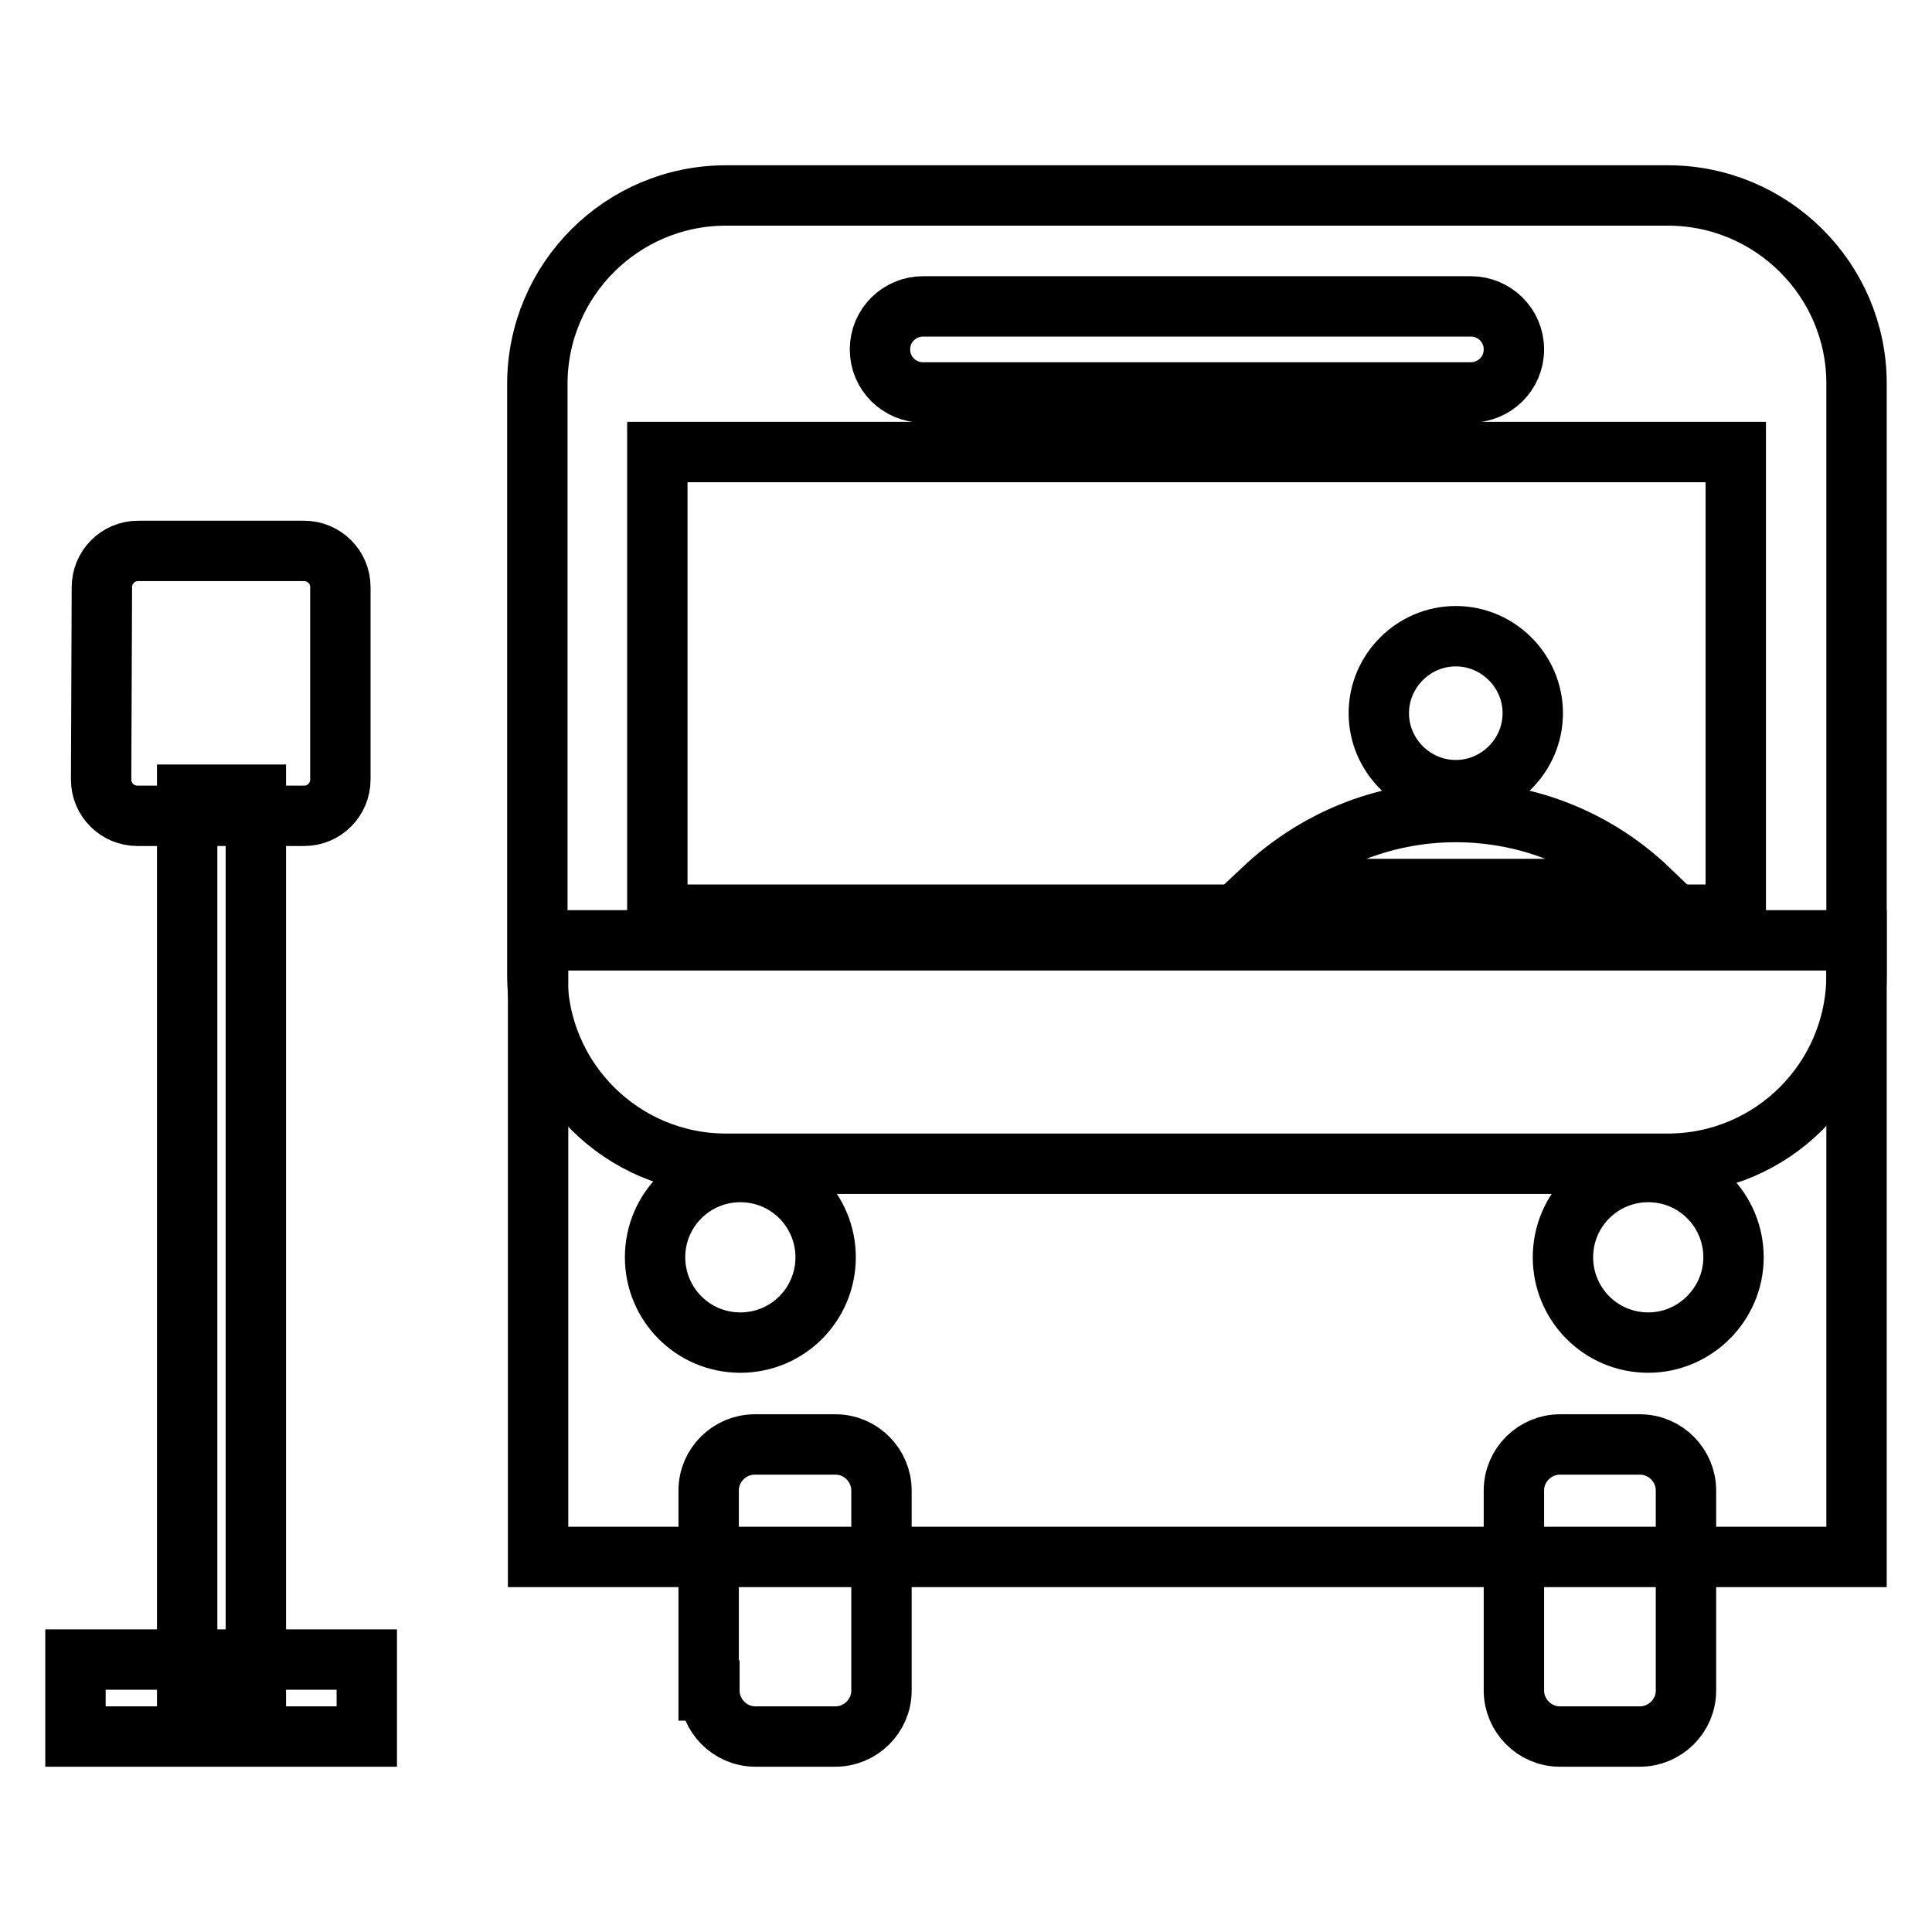 <?xml version="1.0" encoding="utf-8"?>
<!-- Svg Vector Icons : http://www.onlinewebfonts.com/icon -->
<!DOCTYPE svg PUBLIC "-//W3C//DTD SVG 1.1//EN" "http://www.w3.org/Graphics/SVG/1.1/DTD/svg11.dtd">
<svg version="1.1" xmlns="http://www.w3.org/2000/svg" xmlns:xlink="http://www.w3.org/1999/xlink" x="0px" y="0px" viewBox="0 0 256 256" enable-background="new 0 0 256 256" xml:space="preserve">
<g><g><path stroke-width="8" fill-opacity="0" stroke="#000000"  d="M13.4,103.3c0,2.7,2.2,4.8,4.8,4.8h22.1c2.7,0,4.8-2.2,4.8-4.8V77.8c0-2.7-2.2-4.8-4.8-4.8H18.3c-2.7,0-4.8,2.2-4.8,4.8L13.4,103.3L13.4,103.3z"/><path stroke-width="8" fill-opacity="0" stroke="#000000"  d="M24.8,105.3h9.1v116.9h-9.1V105.3z"/><path stroke-width="8" fill-opacity="0" stroke="#000000"  d="M10,219.9h38.6v10.2H10V219.9z"/><path stroke-width="8" fill-opacity="0" stroke="#000000"  d="M94,224c0,3.3,2.7,6.1,6.1,6.1h10.6c3.3,0,6.1-2.7,6.1-6.1v-26.5c0-3.3-2.7-6.1-6.1-6.1H100c-3.3,0-6.1,2.7-6.1,6.1V224z"/><path stroke-width="8" fill-opacity="0" stroke="#000000"  d="M200.6,224c0,3.3,2.7,6.1,6.1,6.1h10.6c3.3,0,6.1-2.7,6.1-6.1v-26.5c0-3.3-2.7-6.1-6.1-6.1h-10.6c-3.3,0-6.1,2.7-6.1,6.1V224z"/><path stroke-width="8" fill-opacity="0" stroke="#000000"  d="M71.3,124.6v81.7H246v-81.7H71.3z M98.1,177.9c-6.3,0-11.3-5.1-11.3-11.3c0-6.3,5.1-11.3,11.3-11.3c6.3,0,11.3,5.1,11.3,11.3C109.4,172.8,104.4,177.9,98.1,177.9z M218.4,177.9c-6.3,0-11.3-5.1-11.3-11.3c0-6.3,5.1-11.3,11.3-11.3c6.3,0,11.3,5.1,11.3,11.3C229.7,172.8,224.6,177.9,218.4,177.9z"/><path stroke-width="8" fill-opacity="0" stroke="#000000"  d="M182.7,94.5c0,5.6,4.6,10.2,10.2,10.2s10.2-4.6,10.2-10.2l0,0c0-5.6-4.6-10.2-10.2-10.2S182.7,88.9,182.7,94.5z"/><path stroke-width="8" fill-opacity="0" stroke="#000000"  d="M218.4,117.8c-6.6-6.3-15.6-10.2-25.5-10.2s-18.8,3.9-25.5,10.2H218.4z"/><path stroke-width="8" fill-opacity="0" stroke="#000000"  d="M221,25.9H96.2c-13.8,0-25,11.2-25,25v78.3c0,13.8,11.2,25,25,25H221c13.8,0,25-11.2,25-25V50.8C246,37.1,234.8,25.9,221,25.9z M122.3,40.6h72.6c3.1,0,5.7,2.5,5.7,5.7c0,3.2-2.6,5.7-5.7,5.7h-72.6c-3.1,0-5.7-2.5-5.7-5.7S119.2,40.6,122.3,40.6z M230.1,121.2H87.1V59.9h142.9V121.2z"/></g></g>
</svg>